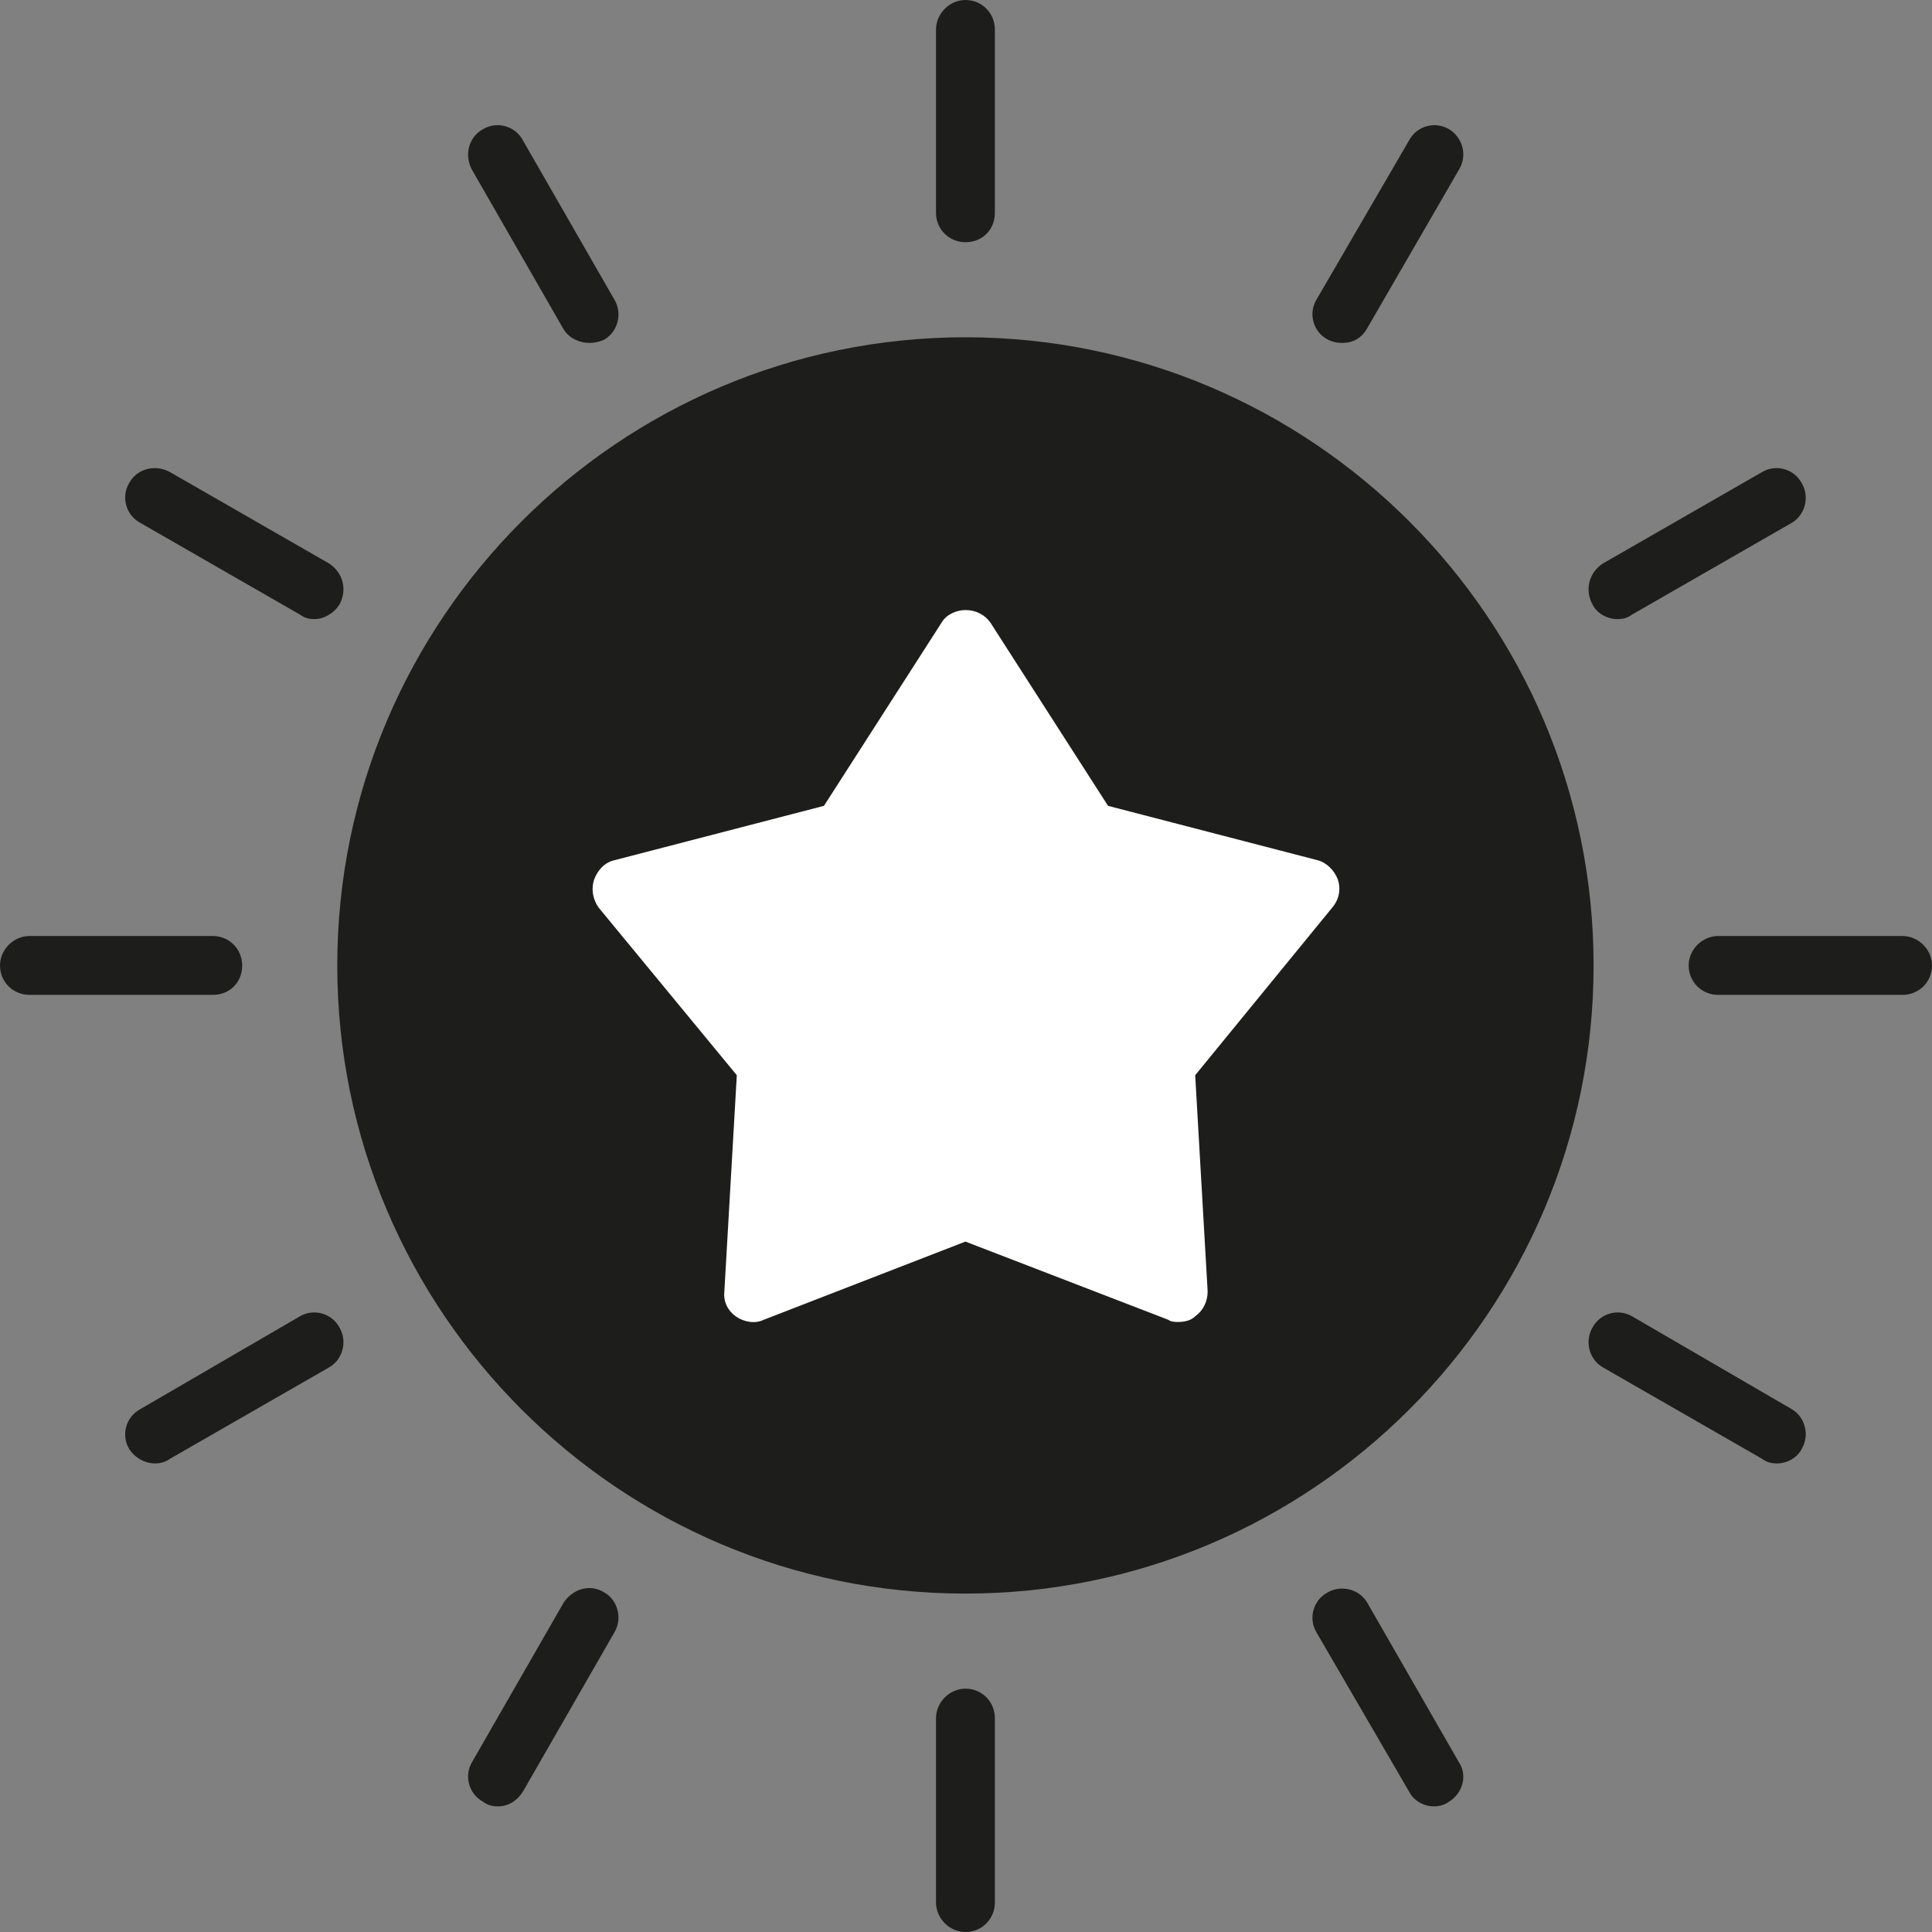 <svg version="1.0" preserveAspectRatio="xMidYMid meet" height="1080" viewBox="0 0 810 810" zoomAndPan="magnify" width="1080" xmlns:xlink="http://www.w3.org/1999/xlink" xmlns="http://www.w3.org/2000/svg"><rect x="0" y="0" width="810" height="810" fill="#808080" stroke="none"/><path fill-rule="evenodd" fill-opacity="1" d="M 404.762 668.121 C 259.562 668.121 141.406 549.965 141.406 404.762 C 141.406 259.562 259.562 141.406 404.762 141.406 C 549.965 141.406 668.121 259.562 668.121 404.762 C 668.121 549.965 549.965 668.121 404.762 668.121 Z M 404.762 668.121" fill="#1d1d1b"></path><path fill-rule="evenodd" fill-opacity="1" d="M 404.762 101.547 C 398.121 101.547 392.426 96.328 392.426 89.211 L 392.426 12.336 C 392.426 5.695 398.121 0 404.762 0 C 411.879 0 417.102 5.695 417.102 12.336 L 417.102 89.211 C 417.102 96.328 411.879 101.547 404.762 101.547 Z M 404.762 101.547" fill="#1d1d1b"></path><path fill-rule="evenodd" fill-opacity="1" d="M 562.777 143.777 C 560.402 143.777 558.508 143.305 556.609 142.355 C 550.438 139.035 548.543 131.441 551.863 125.746 L 590.773 58.84 C 594.094 52.672 601.688 50.773 607.383 54.094 C 613.074 57.418 615.449 65.008 611.652 71.176 L 573.215 137.609 C 570.844 141.879 567.047 143.777 562.777 143.777 Z M 562.777 143.777" fill="#1d1d1b"></path><path fill-rule="evenodd" fill-opacity="1" d="M 678.086 259.562 C 673.812 259.562 669.543 257.188 667.645 253.391 C 664.324 247.223 666.223 240.105 671.914 236.309 L 738.824 197.875 C 744.516 194.551 752.109 196.449 755.43 202.617 C 758.754 208.312 756.855 215.906 751.16 219.227 L 684.254 257.664 C 682.355 259.086 680.457 259.562 678.086 259.562 Z M 678.086 259.562" fill="#1d1d1b"></path><path fill-rule="evenodd" fill-opacity="1" d="M 797.664 417.102 L 720.316 417.102 C 713.672 417.102 707.98 411.879 707.98 404.762 C 707.98 398.121 713.672 392.426 720.316 392.426 L 797.664 392.426 C 804.305 392.426 810 398.121 810 404.762 C 810 411.879 804.305 417.102 797.664 417.102 Z M 797.664 417.102" fill="#1d1d1b"></path><path fill-rule="evenodd" fill-opacity="1" d="M 744.992 613.551 C 742.617 613.551 740.719 613.074 738.824 611.652 L 671.914 573.215 C 666.223 569.895 664.324 562.301 667.645 556.609 C 670.965 550.438 678.559 548.543 684.254 551.863 L 751.16 590.773 C 756.855 594.094 758.754 601.688 755.43 607.383 C 753.531 611.176 749.262 613.551 744.992 613.551 Z M 744.992 613.551" fill="#1d1d1b"></path><path fill-rule="evenodd" fill-opacity="1" d="M 601.211 757.328 C 596.941 757.328 592.672 754.957 590.773 751.16 L 551.863 684.254 C 548.543 678.559 550.438 670.965 556.609 667.645 C 562.301 664.324 569.895 666.223 573.215 671.914 L 611.652 738.824 C 615.449 744.516 613.074 752.109 607.383 755.43 C 605.484 756.855 603.109 757.328 601.211 757.328 Z M 601.211 757.328" fill="#1d1d1b"></path><path fill-rule="evenodd" fill-opacity="1" d="M 404.762 810 C 398.121 810 392.426 804.305 392.426 797.664 L 392.426 720.316 C 392.426 713.672 398.121 707.98 404.762 707.98 C 411.879 707.98 417.102 713.672 417.102 720.316 L 417.102 797.664 C 417.102 804.305 411.879 810 404.762 810 Z M 404.762 810" fill="#1d1d1b"></path><path fill-rule="evenodd" fill-opacity="1" d="M 208.789 757.328 C 206.414 757.328 204.516 756.855 202.617 755.43 C 196.449 752.109 194.551 744.516 197.875 738.824 L 236.309 671.914 C 240.105 666.223 247.223 663.848 253.391 667.645 C 259.086 670.965 260.984 678.559 257.664 684.254 L 219.227 751.16 C 216.855 754.957 213.059 757.328 208.789 757.328 Z M 208.789 757.328" fill="#1d1d1b"></path><path fill-rule="evenodd" fill-opacity="1" d="M 65.008 613.551 C 60.738 613.551 56.469 611.176 54.094 607.383 C 50.773 601.688 52.672 594.094 58.84 590.773 L 125.746 551.863 C 131.441 548.543 139.035 550.438 142.355 556.609 C 145.676 562.301 143.777 569.895 138.086 573.215 L 71.176 611.652 C 69.281 613.074 66.906 613.551 65.008 613.551 Z M 65.008 613.551" fill="#1d1d1b"></path><path fill-rule="evenodd" fill-opacity="1" d="M 89.211 417.102 L 12.336 417.102 C 5.695 417.102 0 411.879 0 404.762 C 0 398.121 5.695 392.426 12.336 392.426 L 89.211 392.426 C 96.328 392.426 101.547 398.121 101.547 404.762 C 101.547 411.879 96.328 417.102 89.211 417.102 Z M 89.211 417.102" fill="#1d1d1b"></path><path fill-rule="evenodd" fill-opacity="1" d="M 131.914 259.562 C 129.543 259.562 127.645 259.086 125.746 257.664 L 58.84 219.227 C 52.672 215.906 50.773 208.312 54.094 202.617 C 57.418 196.449 65.008 194.551 71.176 197.875 L 138.086 236.309 C 143.777 240.105 145.676 247.223 142.355 253.391 C 139.98 257.188 135.711 259.562 131.914 259.562 Z M 131.914 259.562" fill="#1d1d1b"></path><path fill-rule="evenodd" fill-opacity="1" d="M 247.223 143.777 C 242.953 143.777 238.684 141.879 236.309 138.086 L 197.875 71.176 C 194.551 65.008 196.449 57.418 202.617 54.094 C 208.312 50.773 215.906 52.672 219.227 58.84 L 257.664 125.746 C 260.984 131.441 259.086 139.035 253.391 142.355 C 251.492 143.305 249.121 143.777 247.223 143.777 Z M 247.223 143.777" fill="#1d1d1b"></path><path fill-rule="evenodd" fill-opacity="1" d="M 493.973 554.234 C 492.547 554.234 491.125 554.234 489.703 553.285 L 404.762 520.543 L 320.297 553.285 C 316.504 555.184 311.758 554.234 308.438 551.863 C 305.113 549.492 303.215 545.695 303.691 541.422 L 308.91 450.789 L 251.02 380.562 C 248.648 377.242 247.699 372.969 249.121 368.699 C 250.543 364.902 253.391 361.582 257.664 360.633 L 345.449 337.855 L 394.797 260.984 C 396.695 257.664 400.965 255.766 404.762 255.766 C 409.035 255.766 412.828 257.664 415.203 260.984 L 464.551 337.855 L 552.336 360.633 C 556.133 361.582 559.457 364.902 560.879 368.699 C 562.301 372.969 561.352 377.242 558.508 380.562 L 501.09 450.789 L 506.309 541.422 C 506.309 545.695 504.41 549.492 501.09 551.863 C 499.191 553.762 496.344 554.234 493.973 554.234 Z M 493.973 554.234" fill="#ffffff"></path></svg>
